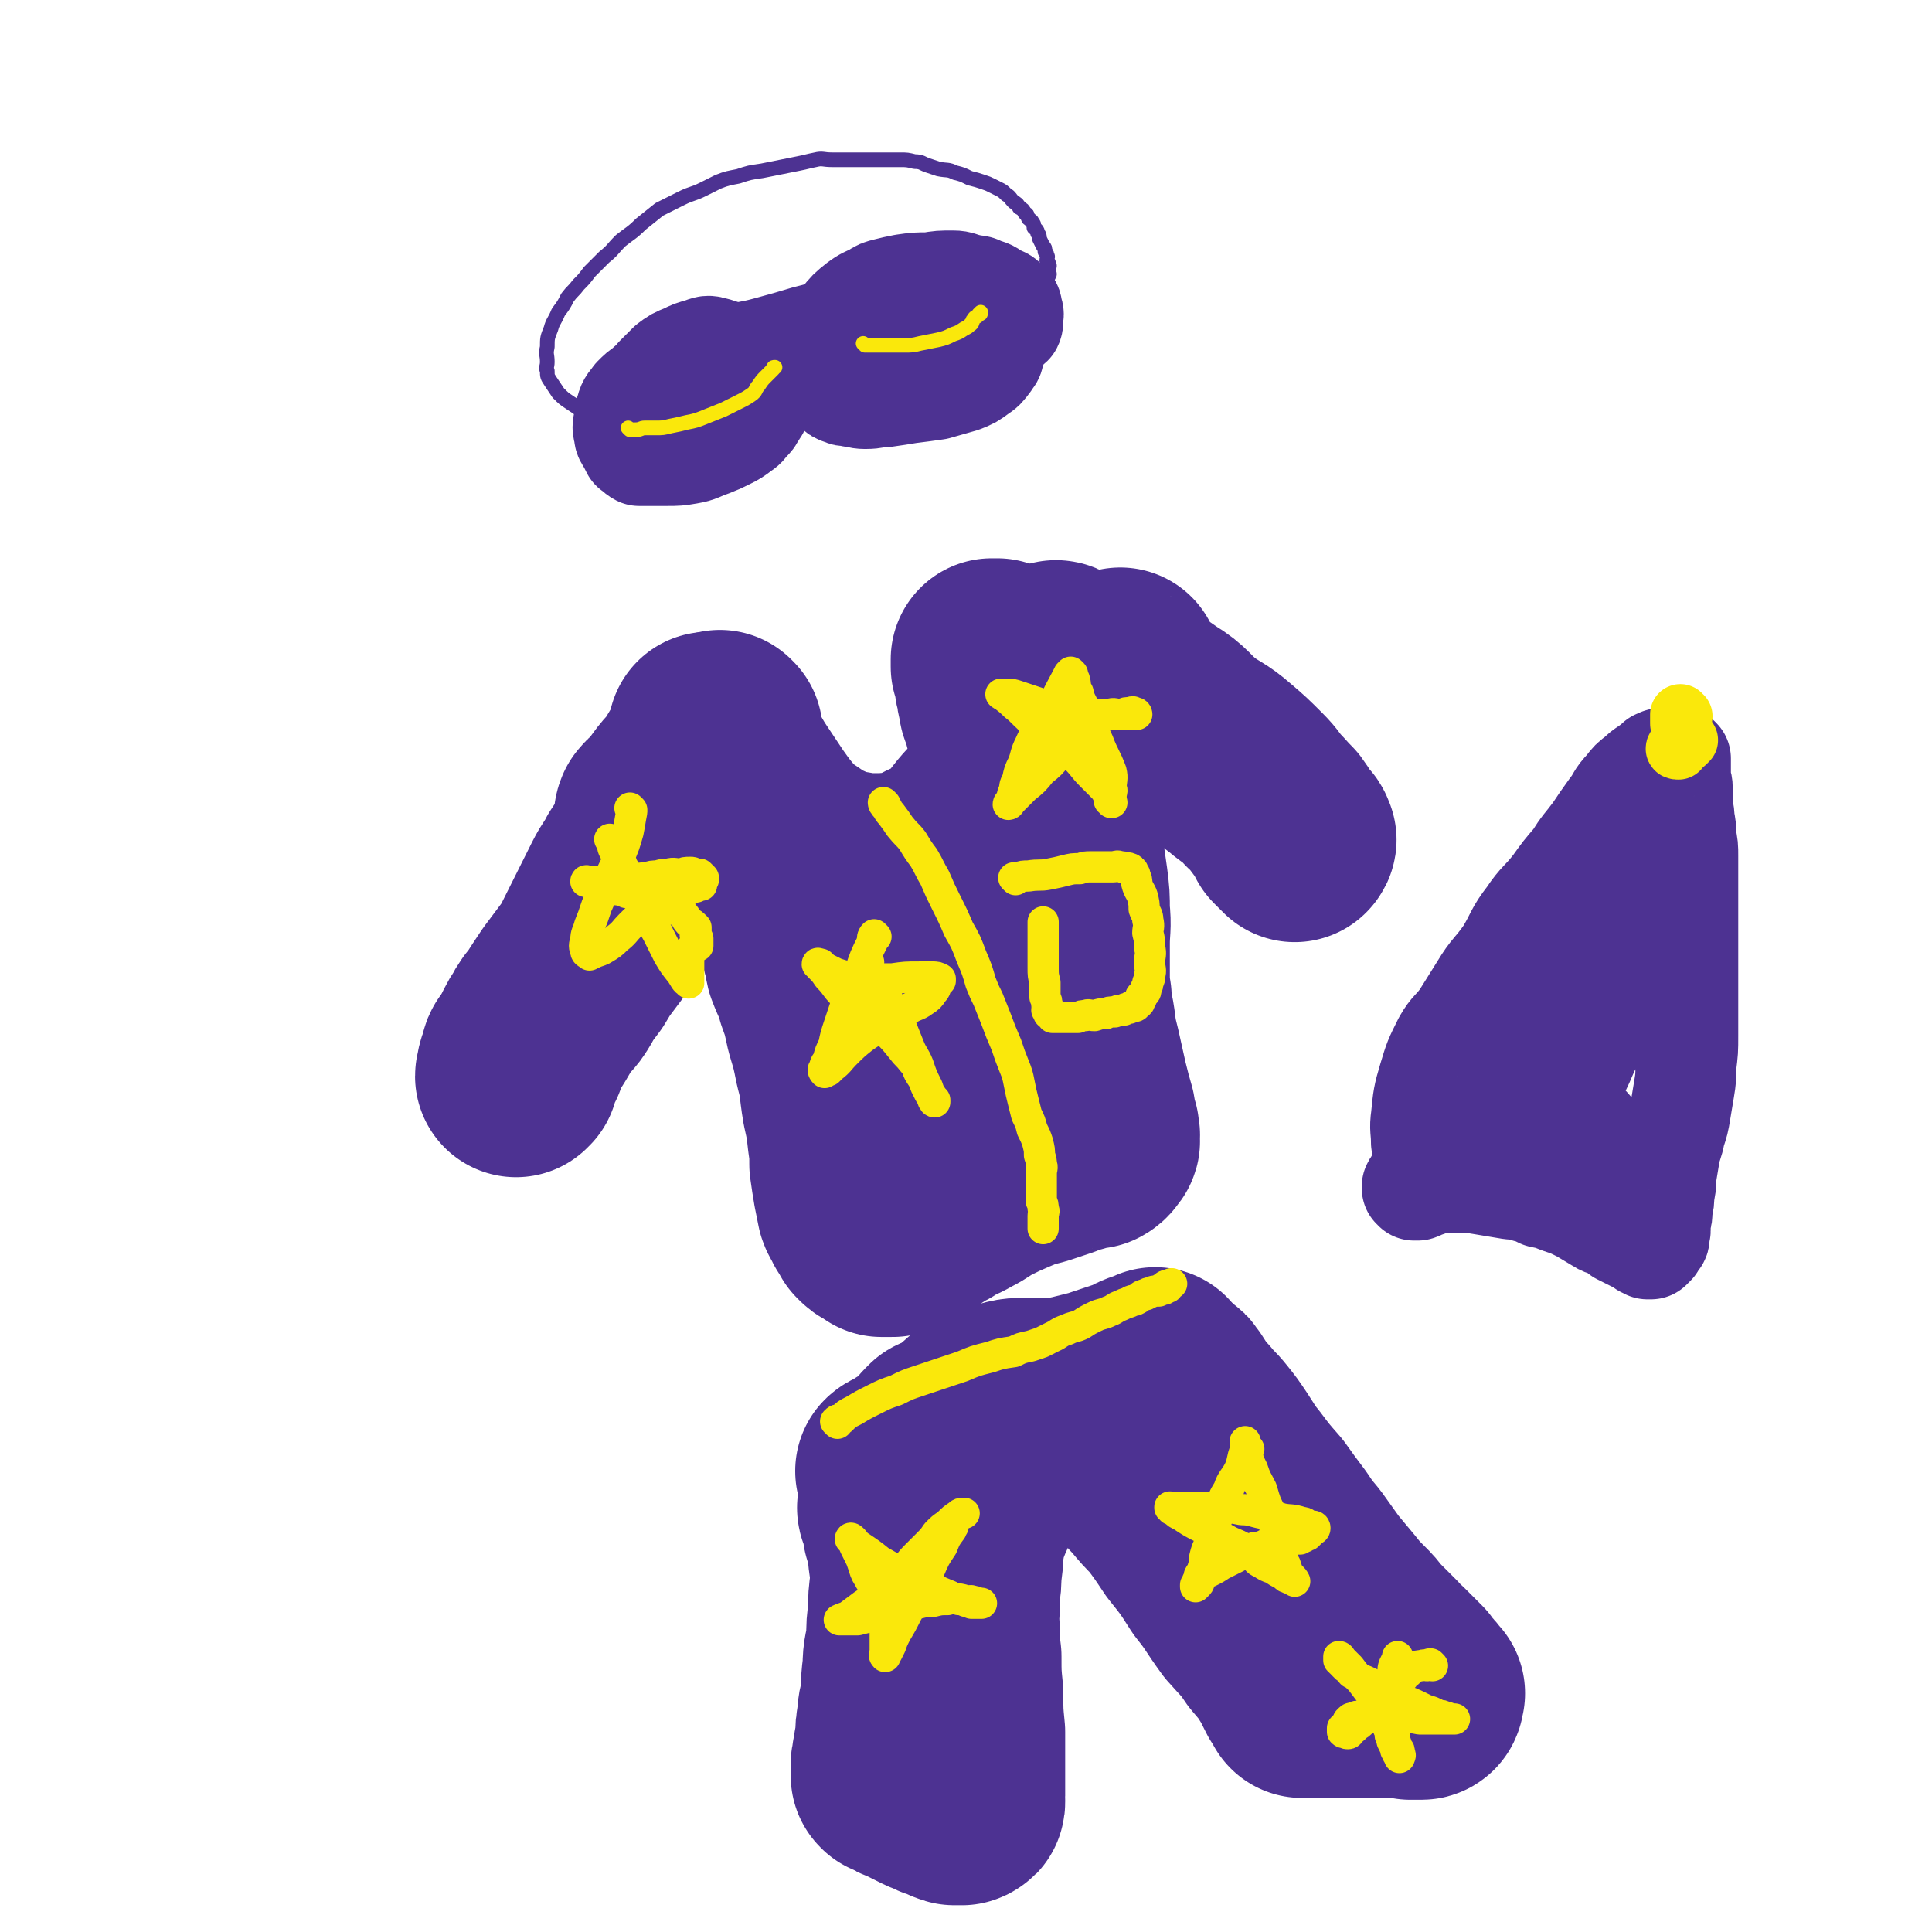<svg viewBox='0 0 1052 1052' version='1.1' xmlns='http://www.w3.org/2000/svg' xmlns:xlink='http://www.w3.org/1999/xlink'><g fill='none' stroke='rgb(77,50,146)' stroke-width='110' stroke-linecap='round' stroke-linejoin='round'><path d='M393,399c0,0 -1,-1 -1,-1 0,1 0,2 1,3 2,7 2,7 5,14 4,7 4,7 8,13 4,6 4,6 8,12 5,7 5,7 10,13 6,6 6,6 12,10 6,4 6,5 12,7 5,3 5,2 11,4 6,1 6,1 11,2 6,0 6,0 12,0 7,-1 7,0 14,-2 7,-2 6,-3 13,-6 6,-3 7,-2 12,-7 6,-5 5,-6 10,-12 5,-6 6,-6 11,-12 4,-5 5,-5 7,-11 2,-4 2,-5 2,-10 1,-3 1,-3 0,-6 0,-3 -1,-3 -1,-6 -1,-3 -1,-3 -1,-7 -2,-4 -2,-4 -3,-9 -1,-3 -2,-3 -2,-7 -1,-3 -1,-3 -1,-6 -1,-2 -1,-2 -1,-5 -1,-2 0,-2 -1,-4 0,-2 0,-2 -1,-3 0,-1 0,-1 0,-2 0,-1 0,-1 0,-2 0,0 0,0 0,0 2,0 2,0 3,0 '/><path d='M387,400c0,0 -1,-1 -1,-1 0,0 1,1 1,2 -2,4 -2,4 -4,8 -3,5 -3,5 -6,10 -4,7 -5,6 -10,13 -4,6 -3,7 -7,14 -3,6 -3,7 -7,13 -3,6 -3,6 -7,12 -3,6 -4,6 -7,12 -3,6 -3,6 -6,12 -3,6 -3,6 -6,12 -3,6 -3,6 -6,12 -3,5 -3,5 -6,10 -3,4 -3,4 -6,8 -2,4 -2,4 -4,7 -2,3 -2,2 -4,4 -2,3 -2,3 -4,5 -2,3 -2,3 -3,5 -2,3 -2,3 -3,5 -1,2 -1,2 -2,4 -1,2 -1,2 -2,4 -1,1 -1,1 -1,3 0,0 0,0 0,1 -1,0 -2,-1 -2,0 0,0 1,1 1,1 0,0 -1,0 -1,0 -1,0 0,1 0,1 0,0 0,0 0,1 -1,1 -1,1 -1,2 -1,0 0,1 0,1 0,1 -1,1 -1,2 -1,0 0,1 0,2 0,0 -1,0 -1,1 0,0 0,0 0,0 1,-3 0,-3 2,-7 4,-9 4,-9 10,-18 7,-12 7,-12 15,-24 9,-12 9,-12 18,-24 6,-8 6,-8 12,-17 4,-6 3,-6 7,-13 3,-4 3,-3 5,-8 1,-2 1,-2 2,-4 0,-3 0,-3 1,-6 1,-3 2,-3 3,-6 0,-3 0,-3 1,-6 0,-2 0,-2 0,-4 0,-2 0,-2 0,-3 0,-1 -1,-1 0,-2 0,-1 0,-1 1,-1 0,-1 0,-1 1,-1 1,-1 1,-1 2,-2 0,0 0,0 0,0 '/><path d='M576,361c0,0 -1,-1 -1,-1 1,0 2,1 4,2 16,6 16,5 31,12 12,6 12,6 22,13 10,6 9,8 18,15 8,6 9,5 17,12 7,6 7,6 14,13 5,5 4,5 9,11 3,4 3,4 6,8 2,2 2,2 3,5 1,1 1,1 1,2 1,1 1,1 2,2 1,1 1,1 2,2 1,0 1,1 1,1 0,0 1,-1 0,-1 0,-2 -1,-2 -2,-3 -3,-4 -3,-5 -6,-9 -6,-6 -5,-6 -12,-12 -6,-7 -7,-6 -14,-12 -9,-7 -9,-6 -18,-13 -7,-6 -6,-7 -13,-12 -5,-5 -5,-5 -10,-9 -4,-3 -4,-3 -7,-6 -2,-2 -2,-2 -4,-4 -2,-2 -3,-1 -4,-3 -2,-2 -2,-2 -3,-5 -1,-1 -1,-2 -2,-3 0,-1 0,-1 0,-2 '/><path d='M438,517c0,0 -1,-1 -1,-1 0,0 0,0 1,1 1,4 0,4 1,8 3,8 4,8 6,16 3,8 3,9 5,18 3,10 3,10 5,20 3,11 2,11 4,23 2,9 2,9 3,18 1,7 1,7 1,14 1,7 1,7 2,13 1,5 1,5 2,10 1,3 2,3 3,6 2,3 2,3 3,5 2,2 2,2 4,3 2,1 2,1 3,2 2,0 2,0 4,0 1,0 1,0 2,0 3,-1 3,-2 6,-3 4,-2 4,-2 8,-4 6,-3 6,-4 12,-7 6,-4 6,-3 13,-7 6,-3 6,-4 12,-7 6,-3 6,-3 13,-6 7,-3 7,-3 15,-5 6,-2 6,-2 12,-4 4,-2 4,-2 9,-3 3,-1 3,-1 6,-2 2,-1 2,0 3,0 2,-1 2,-2 3,-3 1,-1 0,-1 0,-2 0,-1 0,-1 0,-1 0,-1 1,-1 0,-1 0,-2 0,-2 0,-3 -2,-4 -1,-4 -2,-9 -2,-7 -2,-7 -4,-15 -2,-9 -2,-9 -4,-18 -2,-8 -2,-8 -3,-16 -1,-7 -2,-7 -2,-14 -1,-6 -1,-6 -1,-12 0,-9 0,-9 0,-17 0,-9 1,-9 0,-18 0,-8 0,-8 -1,-16 -1,-7 -1,-7 -2,-14 -1,-5 -2,-5 -2,-10 -1,-3 -1,-3 -1,-6 -1,-2 -1,-2 -1,-3 -1,-2 -1,-2 -1,-3 0,0 -1,-1 -1,0 0,1 0,1 0,3 -2,5 -2,5 -2,11 -1,11 -1,11 -1,23 1,16 1,16 3,31 2,17 3,17 5,33 2,13 2,13 4,26 2,10 1,10 2,20 1,8 1,8 2,15 1,5 1,5 2,9 1,3 2,3 2,5 0,1 0,0 0,0 -2,-3 -2,-3 -4,-6 -5,-8 -5,-8 -10,-16 -7,-11 -7,-10 -14,-21 -7,-9 -7,-10 -14,-19 -5,-6 -6,-6 -10,-12 -4,-5 -4,-5 -7,-10 -4,-5 -3,-5 -7,-11 -3,-4 -3,-4 -6,-8 -2,-2 -2,-2 -4,-3 -1,-1 -1,-1 -1,0 -1,1 0,2 0,4 4,10 4,10 8,20 4,12 5,11 9,23 3,9 3,9 6,19 3,8 2,8 4,16 2,5 2,5 4,11 1,2 1,2 1,4 '/><path d='M520,797c0,0 -1,-1 -1,-1 1,0 2,0 4,0 4,-2 5,-1 9,-3 9,-3 9,-4 17,-7 8,-3 9,-2 17,-5 7,-3 7,-3 15,-6 7,-3 7,-3 14,-6 6,-3 6,-2 13,-4 4,-2 4,-2 9,-3 4,-2 4,-2 7,-3 3,-1 3,-1 5,-2 2,-1 2,-1 3,-2 1,-1 1,-1 2,-2 0,0 0,0 0,0 1,-1 1,0 1,0 1,0 1,-1 1,0 1,0 1,0 1,0 1,1 1,0 1,1 1,0 1,0 1,1 1,1 1,1 2,2 2,3 2,3 3,5 3,4 3,4 6,7 4,5 4,4 8,9 4,5 4,5 8,11 4,6 4,7 9,13 6,8 6,8 13,16 5,7 5,7 11,15 4,6 4,6 9,12 5,7 5,7 10,14 5,6 5,6 10,12 4,5 4,5 9,10 3,3 3,3 6,7 3,3 3,3 6,6 3,3 3,3 5,5 2,3 2,3 5,5 2,2 2,2 4,4 2,2 2,2 3,3 1,1 1,1 2,2 1,2 1,2 2,3 1,1 1,1 2,2 1,1 1,1 1,2 1,0 1,1 1,1 1,1 1,0 1,1 1,0 0,0 0,1 0,0 0,0 0,1 0,0 0,1 -1,1 0,0 -1,0 -2,0 0,-1 0,0 -1,0 -2,0 -2,0 -3,0 -4,-1 -4,-1 -7,-1 -5,-1 -5,0 -11,0 -5,0 -5,0 -10,0 -5,0 -5,0 -10,0 -4,0 -4,0 -7,0 -3,0 -3,0 -5,0 -3,0 -3,0 -5,0 -1,0 -1,0 -2,0 0,0 0,0 -1,0 0,0 0,0 0,0 0,0 -1,0 -1,0 0,-1 0,-1 -1,-2 -1,-2 -1,-2 -2,-3 -2,-4 -2,-4 -4,-8 -5,-8 -5,-8 -11,-15 -6,-9 -7,-9 -14,-17 -8,-11 -7,-11 -15,-21 -7,-11 -7,-11 -15,-21 -6,-9 -6,-9 -12,-17 -5,-5 -5,-5 -10,-11 -3,-3 -3,-3 -4,-7 -2,-4 -1,-4 -2,-8 -2,-5 -3,-5 -3,-10 -1,-4 0,-4 0,-9 0,0 0,0 0,0 '/><path d='M490,822c0,0 -1,-1 -1,-1 0,1 1,2 2,4 1,4 1,4 1,8 2,7 3,7 3,15 1,7 1,7 1,15 -1,7 -1,7 -1,15 -1,7 -1,7 -1,15 -1,7 -2,7 -2,15 -1,8 -1,8 -1,16 -1,6 -2,6 -2,12 -1,5 -1,5 -1,11 -1,4 -1,4 -1,7 -1,3 -1,3 -1,5 -1,2 0,2 0,3 0,1 0,1 0,1 0,1 0,1 0,1 0,1 0,1 0,1 0,1 0,1 0,1 0,0 0,0 0,0 0,1 -1,1 0,1 0,1 0,0 1,0 0,1 0,1 1,1 3,2 3,2 6,3 4,2 4,2 8,4 4,2 4,2 7,3 3,2 3,1 6,2 2,1 2,2 4,2 1,1 1,0 2,0 1,1 1,0 2,0 0,0 1,1 1,0 1,0 1,0 1,-1 0,0 0,0 0,-1 -1,-1 0,-1 0,-2 0,-1 0,-1 0,-2 0,-3 0,-3 0,-6 0,-5 0,-5 0,-11 0,-8 0,-8 0,-16 -1,-10 -1,-10 -1,-21 -1,-10 -1,-10 -1,-20 -1,-8 -1,-8 -1,-16 -1,-4 -1,-4 0,-9 0,-5 0,-5 0,-9 1,-6 1,-6 1,-12 1,-6 1,-6 1,-12 1,-5 1,-5 2,-11 2,-5 2,-5 4,-10 2,-4 2,-4 3,-8 1,-1 1,-1 1,-1 '/><path d='M489,802c0,0 -1,-1 -1,-1 1,-1 2,-1 4,-2 5,-4 6,-3 11,-7 3,-2 3,-3 5,-5 2,-2 1,-2 2,-3 1,-1 1,-1 2,-2 0,0 0,0 0,0 '/><path d='M530,772c0,0 -1,0 -1,-1 1,-1 2,-2 3,-2 8,-4 8,-4 16,-6 7,-2 7,-1 14,-1 6,-1 6,0 13,0 5,-1 5,-1 10,-2 4,-1 4,-1 8,-2 4,-1 4,-1 7,-2 3,-1 3,-1 6,-2 3,-1 3,-1 6,-2 3,-1 3,-1 6,-2 3,-2 3,-2 6,-3 3,-1 3,-1 5,-2 0,0 0,0 0,0 '/></g>
<g fill='none' stroke='rgb(250,232,11)' stroke-width='17' stroke-linecap='round' stroke-linejoin='round'><path d='M477,510c0,0 -1,-1 -1,-1 -1,1 -1,2 -1,4 -4,8 -4,8 -7,17 -3,8 -4,8 -7,16 -2,6 -2,6 -4,12 -2,6 -2,6 -3,11 -2,4 -2,4 -3,8 -1,2 -2,2 -2,5 -1,0 -1,1 0,2 0,0 0,-1 1,-1 0,-1 0,0 1,0 1,-1 1,-1 2,-2 4,-3 4,-4 7,-7 5,-5 5,-5 10,-9 7,-5 7,-4 14,-8 5,-3 5,-4 10,-7 4,-3 5,-2 9,-5 3,-2 3,-2 5,-5 2,-2 1,-2 2,-4 1,-1 1,-1 2,-2 0,0 0,-1 0,-1 0,0 0,0 0,0 -2,-1 -2,-1 -4,-1 -4,-1 -4,0 -8,0 -7,0 -7,0 -14,1 -7,0 -7,0 -14,0 -5,0 -5,0 -10,-1 -4,-1 -4,-1 -7,-2 -2,-1 -2,-1 -4,-2 -2,-1 -2,-1 -3,-2 -1,-1 -1,-1 -1,-1 -1,0 -2,-1 -2,0 0,0 1,0 1,1 3,3 3,3 5,6 5,5 4,6 10,11 5,5 6,5 12,10 5,4 5,4 10,9 4,4 4,4 8,9 3,4 3,3 6,7 3,3 2,4 4,7 2,3 2,3 3,6 1,2 1,2 2,4 1,2 2,2 2,4 1,0 0,1 1,1 0,0 0,0 0,0 0,-1 0,-1 0,-1 -1,-1 -1,-1 -1,-1 -2,-3 -2,-3 -3,-6 -3,-6 -3,-6 -5,-12 -2,-5 -3,-5 -5,-10 -2,-5 -2,-5 -4,-10 -3,-5 -3,-5 -5,-11 -3,-5 -3,-5 -6,-10 -3,-4 -3,-4 -5,-8 -2,-2 -2,-3 -2,-5 -1,-1 0,-1 0,-2 '/><path d='M584,367c0,0 -1,-1 -1,-1 -1,1 -1,1 -2,3 -6,11 -6,12 -12,23 -4,7 -5,6 -8,13 -3,6 -2,6 -4,11 -2,4 -2,4 -3,9 -2,3 -1,3 -2,6 -1,2 -1,3 -1,5 -1,0 -1,0 -1,1 -1,0 -1,1 -1,1 1,0 1,-1 1,-1 1,-1 1,-1 2,-2 3,-3 3,-3 6,-6 5,-4 5,-4 9,-9 5,-4 5,-4 9,-9 4,-3 4,-3 7,-7 3,-3 3,-4 6,-7 3,-2 3,-2 6,-4 2,-1 2,-1 4,-2 1,-1 1,-1 2,-1 2,-1 2,-1 3,-1 3,-1 3,0 5,0 2,0 2,0 3,0 2,0 2,0 3,0 1,0 1,0 2,0 1,0 2,0 2,0 0,-1 -1,-1 -2,-1 0,-1 -1,0 -1,0 -3,0 -3,0 -5,1 -4,0 -4,0 -7,0 -3,0 -3,0 -6,0 -4,0 -4,0 -8,0 -5,-1 -5,0 -10,-1 -7,-2 -7,-3 -14,-5 -6,-2 -6,-2 -12,-4 -3,-1 -3,-1 -6,-1 -1,0 -1,0 -2,0 -1,0 -1,0 -1,0 1,1 2,0 3,2 4,3 3,3 7,6 5,5 5,5 10,9 5,5 5,4 11,9 5,5 5,4 10,9 4,4 4,5 8,9 3,3 3,3 6,6 2,2 2,2 3,4 1,2 1,2 1,4 1,0 1,0 1,1 1,0 0,0 0,0 0,-1 0,-1 0,-2 0,-1 0,-1 0,-2 0,-2 1,-2 0,-4 0,-4 1,-5 0,-9 -3,-8 -4,-8 -7,-16 -4,-9 -4,-8 -7,-17 -2,-5 -3,-5 -4,-10 -2,-3 -1,-4 -2,-7 -1,-1 -2,-1 -2,-2 -1,-1 -1,-1 -1,-1 '/><path d='M344,441c0,0 -1,-1 -1,-1 0,0 1,1 1,2 -1,5 -1,6 -2,11 -2,7 -2,7 -5,14 -3,7 -3,6 -6,13 -3,7 -3,6 -6,13 -2,6 -2,6 -4,11 -1,4 -2,4 -2,8 -1,3 -1,3 0,6 0,1 1,1 2,2 0,0 1,-1 2,-1 2,-1 3,-1 5,-2 5,-3 5,-3 8,-6 4,-3 4,-4 7,-7 4,-4 4,-4 8,-7 4,-3 5,-3 9,-5 4,-2 4,-1 7,-3 3,-2 3,-2 5,-3 2,-1 2,-1 4,-2 1,-1 1,-1 3,-1 1,-1 1,-1 2,-1 0,0 0,0 1,0 0,-1 -1,-1 0,-2 0,0 0,0 1,-1 0,0 0,0 0,0 0,-1 0,-1 0,-1 -1,-1 -1,-1 -2,-2 -1,0 -1,0 -2,0 -2,-1 -2,-1 -3,-1 -3,0 -3,0 -5,1 -3,0 -4,-1 -7,0 -3,0 -3,0 -6,1 -3,0 -3,0 -6,1 -3,0 -3,0 -5,1 -2,0 -2,0 -4,1 -2,0 -2,0 -4,1 -1,0 -1,0 -2,0 -1,0 -1,0 -1,0 -1,-1 -1,-1 -2,-1 -2,-1 -2,0 -4,0 -2,0 -2,0 -3,0 -1,0 -1,0 -2,0 -2,0 -2,0 -3,0 -1,0 -1,0 -1,0 -1,0 -2,-1 -2,0 2,0 3,1 6,2 2,0 2,0 4,1 2,0 2,0 4,1 4,1 4,0 8,2 6,1 6,1 12,4 6,1 6,1 11,4 4,1 4,1 7,3 3,2 2,3 4,5 2,1 2,1 4,3 0,0 0,1 0,2 0,0 0,0 0,1 0,1 -1,1 0,2 0,0 0,0 1,1 0,1 0,1 0,2 0,0 0,0 0,1 0,0 0,0 0,1 -1,0 -1,-1 -2,0 0,0 0,0 0,1 0,0 -1,0 -1,0 0,0 0,0 0,1 -1,0 -1,0 -1,1 -1,0 0,0 0,1 -1,1 -1,1 -1,2 -1,0 0,1 0,2 0,1 0,1 0,2 0,2 0,2 0,4 0,1 0,1 0,3 0,1 0,1 0,2 0,0 0,2 0,1 -2,-1 -2,-2 -4,-5 -4,-5 -4,-5 -7,-10 -3,-6 -3,-6 -6,-12 -3,-5 -2,-5 -5,-10 -2,-4 -3,-4 -5,-8 -2,-4 -2,-4 -4,-8 -2,-3 -2,-4 -3,-7 -2,-3 -2,-3 -3,-6 -2,-3 -2,-2 -3,-5 -2,-3 -1,-3 -2,-6 -1,-1 -1,-1 -1,-1 '/><path d='M482,438c0,0 -1,-1 -1,-1 0,1 1,2 2,3 1,2 1,2 2,3 3,4 3,4 5,7 4,5 4,4 7,8 3,5 3,5 6,9 3,5 3,6 6,11 3,7 3,7 6,13 4,8 4,8 7,15 4,7 4,7 7,15 3,7 3,7 5,14 2,5 2,5 4,9 2,5 2,5 4,10 3,8 3,8 6,15 2,6 2,6 4,11 2,5 2,5 3,10 1,5 1,5 2,9 1,4 1,4 2,8 2,4 2,4 3,8 2,4 2,4 3,7 1,4 1,4 1,7 1,3 1,3 1,5 1,2 0,2 0,5 0,1 0,1 0,2 0,2 0,2 0,4 0,2 0,2 0,4 0,1 0,1 0,3 0,1 0,1 0,2 1,2 1,2 1,4 1,2 0,2 0,4 0,1 0,1 0,3 0,1 0,1 0,2 0,1 0,1 0,2 0,0 0,0 0,0 '/><path d='M553,479c0,0 -1,-1 -1,-1 0,0 1,0 2,0 3,-1 3,-1 6,-1 6,-1 6,0 11,-1 5,-1 5,-1 9,-2 4,-1 4,-1 8,-1 3,-1 3,-1 6,-1 2,0 2,0 4,0 2,0 2,0 4,0 2,0 2,0 4,0 2,0 2,-1 4,0 2,0 2,0 3,1 1,0 1,-1 2,0 1,0 1,0 1,1 1,0 1,0 1,1 1,1 1,1 1,2 1,2 1,2 1,4 1,4 2,4 3,7 1,4 1,4 1,7 1,3 2,3 2,6 1,4 0,4 0,7 1,4 1,4 1,8 1,4 0,4 0,8 0,4 1,4 0,7 0,2 0,2 -1,4 0,1 0,2 -1,3 0,2 0,2 -1,3 0,0 0,0 -1,1 0,0 -1,0 -1,1 0,1 1,1 0,1 0,1 -1,1 -1,1 0,1 1,1 0,1 0,1 0,0 -1,1 0,0 0,-1 -1,0 0,0 1,1 0,1 0,0 -1,0 -1,0 -2,0 -1,0 -2,1 -2,0 -2,0 -3,1 -3,0 -3,0 -5,1 -3,0 -3,0 -5,1 -3,0 -3,0 -6,1 -3,0 -3,-1 -5,0 -2,0 -2,0 -4,1 -2,0 -2,0 -3,0 -2,0 -2,0 -3,0 -1,0 -1,0 -2,0 -1,0 -1,0 -2,0 -1,0 -1,0 -1,0 -1,0 -1,0 -2,0 -1,0 -1,0 -1,0 -1,-1 0,-1 -1,-2 0,0 0,0 -1,0 0,-1 1,-1 0,-1 0,-1 0,-1 -1,-1 0,-2 1,-2 0,-3 0,-2 0,-2 -1,-4 0,-4 0,-4 0,-8 -1,-4 -1,-4 -1,-8 0,-3 0,-3 0,-7 0,-3 0,-3 0,-7 0,-2 0,-2 0,-5 0,-2 0,-2 0,-4 0,-1 0,-1 0,-2 '/><path d='M456,775c0,0 -1,-1 -1,-1 1,-1 1,-1 3,-1 3,-3 3,-3 7,-5 5,-3 5,-3 11,-6 6,-3 6,-3 12,-5 6,-3 6,-3 12,-5 6,-2 6,-2 12,-4 6,-2 6,-2 12,-4 7,-3 7,-3 15,-5 6,-2 6,-2 13,-3 4,-2 4,-2 9,-3 3,-1 3,-1 6,-2 2,-1 2,-1 4,-2 2,-1 2,-1 4,-2 3,-2 3,-2 6,-3 4,-2 4,-1 8,-3 3,-2 3,-2 7,-4 4,-2 4,-1 8,-3 3,-1 3,-2 6,-3 2,-1 2,-1 5,-2 1,-1 2,-1 3,-1 2,-1 2,-1 3,-2 1,-1 2,-1 3,-1 1,-1 1,-1 2,-1 2,-1 2,-1 3,-1 1,0 1,0 2,0 1,-1 1,-1 1,-1 1,-1 1,0 2,0 1,-1 0,-2 1,-2 0,0 1,1 1,1 1,-1 1,-2 2,-2 '/><path d='M519,831c0,0 -1,-1 -1,-1 0,1 0,1 0,3 -3,4 -3,4 -5,9 -4,6 -4,6 -7,13 -3,6 -3,6 -6,12 -3,6 -3,6 -6,11 -3,6 -3,6 -6,11 -2,4 -2,4 -3,7 -1,2 -1,2 -2,4 -1,1 -1,2 -1,2 -1,-1 0,-1 0,-2 0,-1 0,-1 0,-2 0,-1 0,-1 0,-2 0,-1 0,-1 0,-2 0,-1 0,-1 0,-2 0,-1 0,-1 0,-2 0,-1 0,-1 0,-2 0,-1 0,-1 0,-2 0,-1 0,-1 0,-2 0,-1 0,-1 0,-2 0,0 0,0 0,-1 0,0 0,0 0,-1 0,-1 0,-1 0,-1 -1,-2 -1,-2 -1,-4 -2,-4 -1,-4 -3,-8 -2,-4 -3,-4 -5,-8 -2,-3 -2,-4 -3,-7 -1,-3 -1,-3 -2,-5 -1,-2 -1,-2 -2,-4 -1,-2 -1,-2 -1,-3 -1,-1 -1,-1 -1,-1 -1,-1 -1,-1 -1,-1 0,0 0,-1 1,0 0,0 0,0 1,1 1,1 1,2 3,3 6,4 6,4 11,8 7,4 7,4 15,8 7,4 7,4 14,7 4,2 4,2 9,4 3,2 3,1 7,2 2,1 2,1 3,1 1,1 1,0 2,1 1,0 1,0 1,0 1,0 1,0 1,0 0,0 0,0 0,0 1,0 1,0 2,0 0,0 0,0 1,0 0,0 1,0 0,0 0,0 0,0 -1,0 0,0 -1,0 -1,0 -1,-1 -1,-1 -2,-1 -2,-1 -2,0 -4,0 -2,-1 -2,-1 -4,-1 -3,-1 -3,-1 -6,0 -4,0 -4,0 -8,1 -4,0 -4,0 -8,1 -4,1 -5,1 -9,2 -4,2 -4,2 -9,3 -4,1 -4,2 -8,2 -3,1 -3,1 -7,2 -3,0 -3,0 -5,0 -1,0 -1,0 -2,0 -1,0 -1,0 -2,0 0,0 -1,0 -1,0 2,-1 3,-1 5,-2 4,-3 4,-3 8,-6 6,-4 6,-4 11,-9 5,-4 5,-4 10,-9 4,-4 4,-5 8,-9 3,-3 3,-3 6,-6 3,-3 3,-3 5,-6 3,-3 3,-3 6,-5 3,-3 3,-3 6,-5 1,-1 1,-1 3,-1 '/><path d='M680,789c0,0 -1,-1 -1,-1 -1,0 0,1 -1,2 -2,5 -1,5 -3,10 -3,6 -4,5 -6,11 -3,5 -3,5 -4,10 -2,5 -2,5 -4,10 -1,5 -1,5 -2,9 -2,4 -2,4 -3,8 0,3 0,3 -1,6 0,2 -1,2 -2,4 0,2 1,2 0,3 0,1 0,1 -1,2 0,0 -1,1 -1,1 0,0 0,-1 0,-1 1,-1 1,-1 1,-2 1,-1 1,-1 1,-1 1,-1 1,-2 1,-2 2,-2 2,-1 4,-2 4,-2 4,-2 7,-4 4,-2 4,-2 8,-4 4,-2 3,-3 7,-4 3,-2 4,-1 7,-2 3,-1 3,-2 6,-2 3,-1 3,-1 5,-1 3,-1 3,0 5,0 2,-1 2,-1 3,-1 1,-1 1,0 1,0 1,0 1,0 1,0 1,-1 1,-1 2,-1 1,-1 1,-1 2,-1 1,-1 1,-1 1,-1 1,-1 1,-1 2,-2 0,0 1,0 1,-1 0,0 0,-1 -1,-1 0,0 -1,0 -2,0 -2,-1 -2,-2 -4,-2 -6,-2 -6,-1 -11,-2 -6,-2 -6,-2 -11,-3 -5,-1 -6,-2 -11,-2 -5,-1 -5,-1 -10,-1 -5,-1 -5,0 -9,0 -4,0 -4,0 -8,0 -3,0 -3,0 -6,0 -2,0 -2,0 -4,0 -1,0 -1,0 -2,0 0,0 0,-1 0,0 0,0 1,0 1,1 3,1 2,2 5,3 6,4 6,4 12,7 6,3 6,3 12,6 5,3 5,2 10,5 3,2 3,2 5,4 3,2 2,3 5,4 3,2 3,2 6,3 3,2 3,2 5,3 2,1 2,2 3,2 2,1 2,1 3,1 1,1 1,1 1,1 -1,-2 -2,-2 -4,-5 -1,-4 -1,-4 -3,-7 -1,-6 -1,-6 -2,-12 -2,-6 -2,-6 -4,-13 -3,-6 -3,-6 -5,-13 -3,-6 -3,-5 -5,-11 -2,-4 -2,-4 -3,-8 -1,-2 -1,-2 -1,-4 0,-2 0,-3 0,-3 '/><path d='M780,907c0,0 -1,-1 -1,-1 -1,0 -1,0 -2,1 -1,0 -1,-1 -3,0 -2,0 -2,0 -4,1 -3,2 -2,2 -5,4 -1,2 -2,2 -3,4 -3,3 -3,3 -5,5 -3,3 -3,3 -5,5 -3,3 -3,3 -6,6 -2,3 -2,3 -4,5 -2,2 -2,2 -4,3 -1,2 -1,1 -3,2 0,1 0,2 -1,2 -1,0 -1,0 -1,-1 0,0 0,0 -1,0 0,0 0,1 -1,0 0,0 0,0 0,-1 0,0 0,0 0,-1 1,0 1,0 1,-1 0,0 1,1 1,0 0,0 0,0 0,0 1,-1 1,-1 1,-1 0,-1 0,-1 0,-1 0,-1 0,-1 0,-1 1,0 1,0 1,0 1,-1 1,0 1,0 0,-1 -1,-1 -1,-1 1,-1 1,0 2,0 1,-1 0,-1 1,-1 1,-1 1,0 2,0 3,-1 3,0 5,0 5,0 5,0 9,0 5,0 5,-1 10,0 4,0 4,0 9,1 4,0 4,0 7,0 3,0 3,0 5,0 2,0 2,0 3,0 1,0 1,0 2,0 1,0 1,0 1,0 0,0 1,0 1,0 -1,0 -2,0 -3,0 -1,-1 -1,-1 -2,-1 -2,-1 -2,-1 -4,-1 -3,-2 -4,-2 -7,-3 -6,-3 -6,-3 -11,-5 -5,-3 -5,-3 -10,-5 -4,-2 -4,-2 -8,-4 -4,-2 -4,-2 -7,-3 -2,-2 -2,-2 -4,-3 -1,-2 -1,-2 -3,-3 -1,-1 -1,-1 -2,-2 0,-1 0,-1 -1,-1 0,-1 0,-1 -1,-1 0,-1 0,-2 0,-2 1,0 1,1 2,2 2,2 2,2 4,4 3,4 3,4 6,7 3,4 3,4 6,8 3,5 3,5 5,9 2,3 2,3 3,5 1,2 1,2 1,4 1,2 1,2 1,4 1,2 1,2 1,3 1,1 1,1 1,2 1,2 1,2 1,3 1,1 1,1 1,2 1,1 1,1 1,1 0,1 0,1 0,1 0,-1 1,-1 0,-2 0,-2 0,-2 -1,-3 -1,-3 -1,-3 -2,-5 0,-4 1,-4 0,-8 0,-5 0,-5 -1,-9 0,-5 0,-5 0,-9 0,-4 0,-4 0,-8 1,-3 0,-3 1,-6 1,-2 1,-2 2,-4 0,-1 0,-1 0,-1 '/></g>
<g fill='none' stroke='rgb(77,50,146)' stroke-width='55' stroke-linecap='round' stroke-linejoin='round'><path d='M362,211c0,0 -1,0 -1,-1 1,-1 1,-1 3,-2 2,-2 2,-3 4,-4 6,-3 6,-3 12,-5 8,-3 8,-3 16,-5 11,-3 11,-2 22,-5 11,-3 11,-3 21,-6 8,-2 8,-2 16,-5 6,-2 5,-3 11,-5 5,-2 5,-2 10,-3 4,-1 4,-1 9,-2 5,-1 5,-1 10,-1 4,0 4,0 8,0 3,0 3,0 6,0 2,0 2,0 4,0 1,0 1,0 2,0 1,0 1,0 1,0 1,0 1,0 2,0 1,0 1,0 1,0 2,0 2,0 3,0 1,0 1,-1 2,-1 1,0 1,0 2,0 1,0 1,0 1,0 1,0 1,0 2,0 0,0 0,0 1,0 0,0 0,0 1,0 0,0 0,0 1,0 0,0 1,0 1,0 0,0 0,0 0,1 1,0 1,-1 2,0 1,0 0,1 1,1 1,1 1,1 1,3 1,2 2,2 2,4 1,4 1,4 1,8 1,2 1,2 1,5 1,2 1,3 0,5 0,2 -1,2 -2,4 -3,4 -3,4 -6,6 -4,3 -4,3 -9,5 -7,2 -7,2 -14,4 -7,1 -7,1 -15,2 -6,1 -6,1 -13,2 -5,0 -5,1 -11,1 -4,0 -4,-1 -7,-1 -3,-1 -3,0 -5,-1 -3,-1 -3,-1 -5,-3 -2,-2 -3,-2 -4,-4 -2,-2 -2,-2 -2,-5 -1,-4 -1,-4 0,-8 1,-5 1,-5 3,-10 3,-5 3,-6 7,-11 4,-5 4,-5 9,-9 4,-3 5,-3 9,-5 3,-2 3,-2 7,-3 4,-1 4,-1 9,-2 7,-1 7,-1 14,-1 6,-1 6,-1 13,-1 4,0 4,1 9,2 4,1 4,0 7,2 4,1 4,1 8,4 3,1 4,1 6,4 2,1 2,2 2,4 1,2 1,2 0,4 0,2 1,2 0,4 -2,2 -3,2 -5,5 -4,3 -4,3 -9,6 -6,3 -6,3 -12,6 -6,2 -6,2 -13,3 -6,1 -6,1 -13,1 -5,0 -5,0 -10,-1 -3,-1 -4,0 -6,-2 -2,-1 -2,-2 -2,-4 -1,-3 0,-3 1,-6 1,-1 1,-1 2,-2 '/><path d='M378,206c0,0 0,0 -1,-1 -1,0 -1,0 -1,0 -3,0 -3,0 -5,0 -2,0 -2,-1 -5,0 -4,0 -4,0 -8,2 -4,1 -4,1 -7,4 -3,2 -3,2 -6,5 -2,3 -3,3 -4,7 -1,3 -1,3 -1,6 -1,3 -1,4 0,7 0,2 0,2 2,5 1,2 1,2 2,4 2,1 2,2 4,3 3,0 3,0 5,0 5,0 5,0 10,0 6,0 6,0 12,-1 6,-1 6,-2 12,-4 5,-2 5,-2 9,-4 4,-2 4,-2 8,-5 3,-2 2,-2 4,-4 2,-2 2,-2 3,-4 1,-1 1,-2 2,-3 0,-2 1,-2 1,-3 0,-3 -1,-3 -1,-6 -1,-4 -1,-4 -3,-8 -3,-4 -3,-4 -7,-8 -3,-3 -3,-4 -7,-6 -4,-2 -4,-2 -8,-3 -3,-1 -4,0 -7,1 -4,1 -4,1 -8,3 -5,2 -5,2 -9,5 -4,4 -4,4 -7,7 -3,4 -3,5 -5,9 -2,4 -2,4 -3,8 -1,3 0,3 1,6 0,1 0,1 1,2 0,0 0,0 0,0 '/></g>
<g fill='none' stroke='rgb(250,232,11)' stroke-width='8' stroke-linecap='round' stroke-linejoin='round'><path d='M471,188c0,0 -1,-1 -1,-1 0,0 1,1 2,1 1,0 1,0 2,0 3,0 3,0 5,0 3,0 3,0 6,0 4,0 4,0 7,0 5,0 5,0 9,-1 5,-1 5,-1 10,-2 4,-1 4,-1 8,-3 3,-1 3,-1 6,-3 2,-1 2,-1 3,-2 2,-1 1,-2 2,-3 1,-2 2,-1 3,-3 1,0 1,0 1,-1 '/><path d='M343,234c0,0 -1,-1 -1,-1 0,0 1,1 2,1 1,0 1,0 2,0 3,0 3,-1 5,-1 3,0 3,0 6,0 4,0 4,0 8,-1 5,-1 5,-1 9,-2 5,-1 5,-1 10,-3 5,-2 5,-2 10,-4 4,-2 4,-2 8,-4 4,-2 4,-2 7,-4 3,-2 2,-3 4,-5 2,-3 2,-3 4,-5 2,-2 2,-2 4,-4 0,-1 0,-1 1,-1 '/></g>
<g fill='none' stroke='rgb(77,50,146)' stroke-width='8' stroke-linecap='round' stroke-linejoin='round'><path d='M338,226c0,0 0,-1 -1,-1 0,0 -1,1 -1,1 -1,0 -1,0 -2,0 -1,0 -1,0 -2,0 -2,0 -2,0 -3,0 -1,0 -1,0 -2,0 -1,0 -1,0 -2,0 -2,0 -2,0 -4,-1 -3,-1 -3,-1 -5,-2 -3,-2 -3,-2 -6,-4 -3,-2 -3,-2 -6,-5 -2,-3 -2,-3 -4,-6 -2,-3 -2,-3 -2,-6 -1,-2 0,-2 0,-5 0,-4 -1,-4 0,-8 0,-5 0,-5 2,-10 1,-4 2,-4 4,-9 3,-4 3,-4 5,-8 3,-4 3,-3 6,-7 3,-3 3,-3 6,-7 4,-4 4,-4 8,-8 5,-4 4,-4 9,-9 5,-4 6,-4 11,-9 5,-4 5,-4 10,-8 6,-3 6,-3 12,-6 6,-3 6,-2 12,-5 4,-2 4,-2 8,-4 5,-2 6,-2 11,-3 6,-2 6,-2 13,-3 5,-1 5,-1 10,-2 5,-1 5,-1 10,-2 5,-1 4,-1 9,-2 4,-1 4,0 9,0 5,0 5,0 10,0 5,0 5,0 10,0 4,0 4,0 9,0 4,0 4,0 8,0 4,0 4,0 8,1 4,0 4,1 7,2 3,1 3,1 6,2 5,1 5,0 9,2 4,1 4,1 8,3 4,1 4,1 7,2 3,1 3,1 5,2 2,1 2,1 4,2 2,1 2,1 4,3 2,1 2,2 4,4 2,1 2,1 3,3 2,1 2,1 3,3 2,1 1,1 2,3 1,1 2,1 2,2 1,1 1,1 1,3 1,1 2,1 2,3 1,1 1,1 1,3 1,2 1,2 2,4 1,1 1,1 1,3 1,1 1,1 1,2 1,1 0,1 0,3 1,1 1,1 1,2 1,1 0,1 0,2 0,1 0,1 0,2 0,1 1,1 0,2 0,1 -1,1 -1,2 -2,1 -1,1 -2,3 -1,1 -1,1 -2,3 -1,1 -2,1 -2,2 -1,1 -1,1 -2,2 0,1 0,1 -1,2 0,0 0,0 0,1 -1,0 -1,1 -1,1 0,1 0,1 0,2 0,0 0,0 0,0 '/></g>
<g fill='none' stroke='rgb(77,50,146)' stroke-width='55' stroke-linecap='round' stroke-linejoin='round'><path d='M778,634c0,0 -1,0 -1,-1 -1,-2 -1,-2 -2,-3 -1,-4 0,-4 -1,-8 0,-7 -1,-7 0,-14 1,-10 1,-11 4,-21 3,-10 3,-10 8,-20 4,-7 5,-6 10,-13 5,-8 5,-8 10,-16 6,-10 7,-9 14,-19 6,-10 5,-11 12,-20 6,-9 7,-8 14,-17 5,-7 5,-7 11,-14 5,-8 5,-7 11,-15 4,-6 4,-6 9,-13 4,-5 3,-6 8,-11 3,-4 3,-4 7,-7 2,-2 2,-2 5,-4 1,-1 2,-1 3,-2 1,-1 1,-1 2,-2 0,0 0,0 1,0 1,-1 1,-1 2,-1 1,0 1,0 2,0 1,0 0,-1 1,-1 1,-1 1,0 2,0 0,0 0,0 1,0 1,0 1,0 2,0 0,0 0,-1 1,0 0,0 0,0 1,1 0,1 0,1 0,2 0,1 0,1 0,2 0,1 0,1 0,3 0,1 0,1 0,3 0,3 1,3 1,6 0,4 0,4 0,7 0,5 1,5 1,10 1,5 1,5 1,10 1,5 1,5 1,10 0,6 0,6 0,11 0,6 0,6 0,12 0,6 0,6 0,13 0,8 0,8 0,16 0,8 0,8 0,16 0,6 0,6 0,11 0,9 0,9 0,19 0,8 0,8 -1,16 0,6 0,7 -1,13 -1,6 -1,6 -2,12 -1,6 -1,6 -3,12 -1,6 -2,6 -3,12 -1,6 -1,6 -2,12 0,5 0,5 -1,9 0,4 0,4 -1,8 0,4 0,4 -1,7 0,2 0,2 0,5 0,1 -1,1 -1,3 0,0 1,1 0,2 0,0 -1,0 -1,1 -1,1 -1,1 -1,2 0,0 0,0 0,0 0,0 0,0 -1,1 0,0 0,-1 0,0 -1,0 0,0 -1,1 -1,0 -1,0 -2,0 -1,-1 -1,-1 -2,-1 -2,-2 -2,-2 -5,-3 -2,-1 -2,-1 -4,-2 -2,-1 -2,-1 -4,-2 -2,-2 -1,-2 -4,-3 -3,-2 -4,-1 -7,-3 -5,-3 -5,-3 -10,-6 -6,-3 -6,-3 -12,-5 -5,-2 -5,-2 -10,-3 -4,-2 -4,-2 -8,-3 -6,-2 -6,-1 -11,-2 -6,-1 -6,-1 -12,-2 -6,-1 -6,-1 -11,-1 -4,-1 -4,0 -8,0 -3,0 -4,-1 -7,0 -3,0 -3,0 -5,2 -3,0 -2,1 -5,2 -1,0 -1,0 -2,0 0,-1 0,-1 -1,-1 0,-1 0,-1 0,-1 1,-2 1,-2 3,-3 5,-3 6,-3 11,-5 9,-3 9,-3 18,-5 7,-2 7,-2 14,-4 6,-2 6,-2 13,-3 6,-1 6,-1 12,-1 4,-1 4,-1 9,0 4,0 4,0 8,1 3,0 3,-1 7,0 2,0 2,0 5,1 1,0 1,0 2,0 1,0 1,-1 2,0 1,0 1,0 2,1 1,0 2,0 2,0 -1,-2 -1,-2 -3,-4 -3,-4 -3,-4 -6,-8 -4,-5 -5,-5 -8,-10 -4,-5 -5,-4 -7,-10 -1,-5 -1,-6 -1,-11 0,-8 -1,-8 0,-15 2,-8 3,-8 6,-16 3,-11 4,-11 7,-22 2,-8 1,-9 2,-17 1,-4 1,-4 2,-9 1,-4 1,-4 2,-8 1,-4 2,-4 3,-8 2,-4 1,-4 3,-8 1,-2 1,-2 2,-4 1,-1 1,-1 2,-1 0,0 0,0 0,1 0,2 -1,2 -2,4 -3,9 -3,9 -7,18 -6,13 -5,13 -11,25 -7,14 -8,14 -16,28 -7,11 -7,11 -14,23 -4,7 -4,7 -8,14 -3,4 -2,4 -5,8 -1,2 -1,2 -2,5 0,0 0,1 0,1 1,0 1,-2 2,-3 3,-4 2,-4 5,-8 5,-7 5,-7 10,-14 6,-8 6,-8 13,-17 7,-9 7,-8 14,-18 5,-7 4,-7 9,-15 4,-6 4,-6 8,-12 4,-5 4,-5 8,-10 3,-4 3,-3 6,-7 2,-3 2,-3 4,-5 1,-2 1,-2 3,-3 1,-1 1,0 2,0 0,0 1,-1 1,0 -1,2 -1,2 -2,4 -3,9 -3,9 -6,17 -5,10 -4,10 -9,20 -4,10 -5,9 -9,19 -6,11 -6,11 -11,22 -5,12 -6,11 -10,23 -1,6 -1,6 -2,12 0,3 0,3 1,6 0,0 0,0 1,1 1,0 1,0 2,0 0,0 0,0 1,0 '/></g>
<g fill='none' stroke='rgb(250,232,11)' stroke-width='33' stroke-linecap='round' stroke-linejoin='round'><path d='M916,390c-1,0 -1,-1 -1,-1 0,0 0,1 0,2 0,1 0,1 0,3 '/><path d='M914,408c-1,0 -2,0 -1,-1 0,-1 1,0 2,-1 2,-1 2,-1 3,-2 1,-1 1,-1 1,-1 '/></g>
</svg>